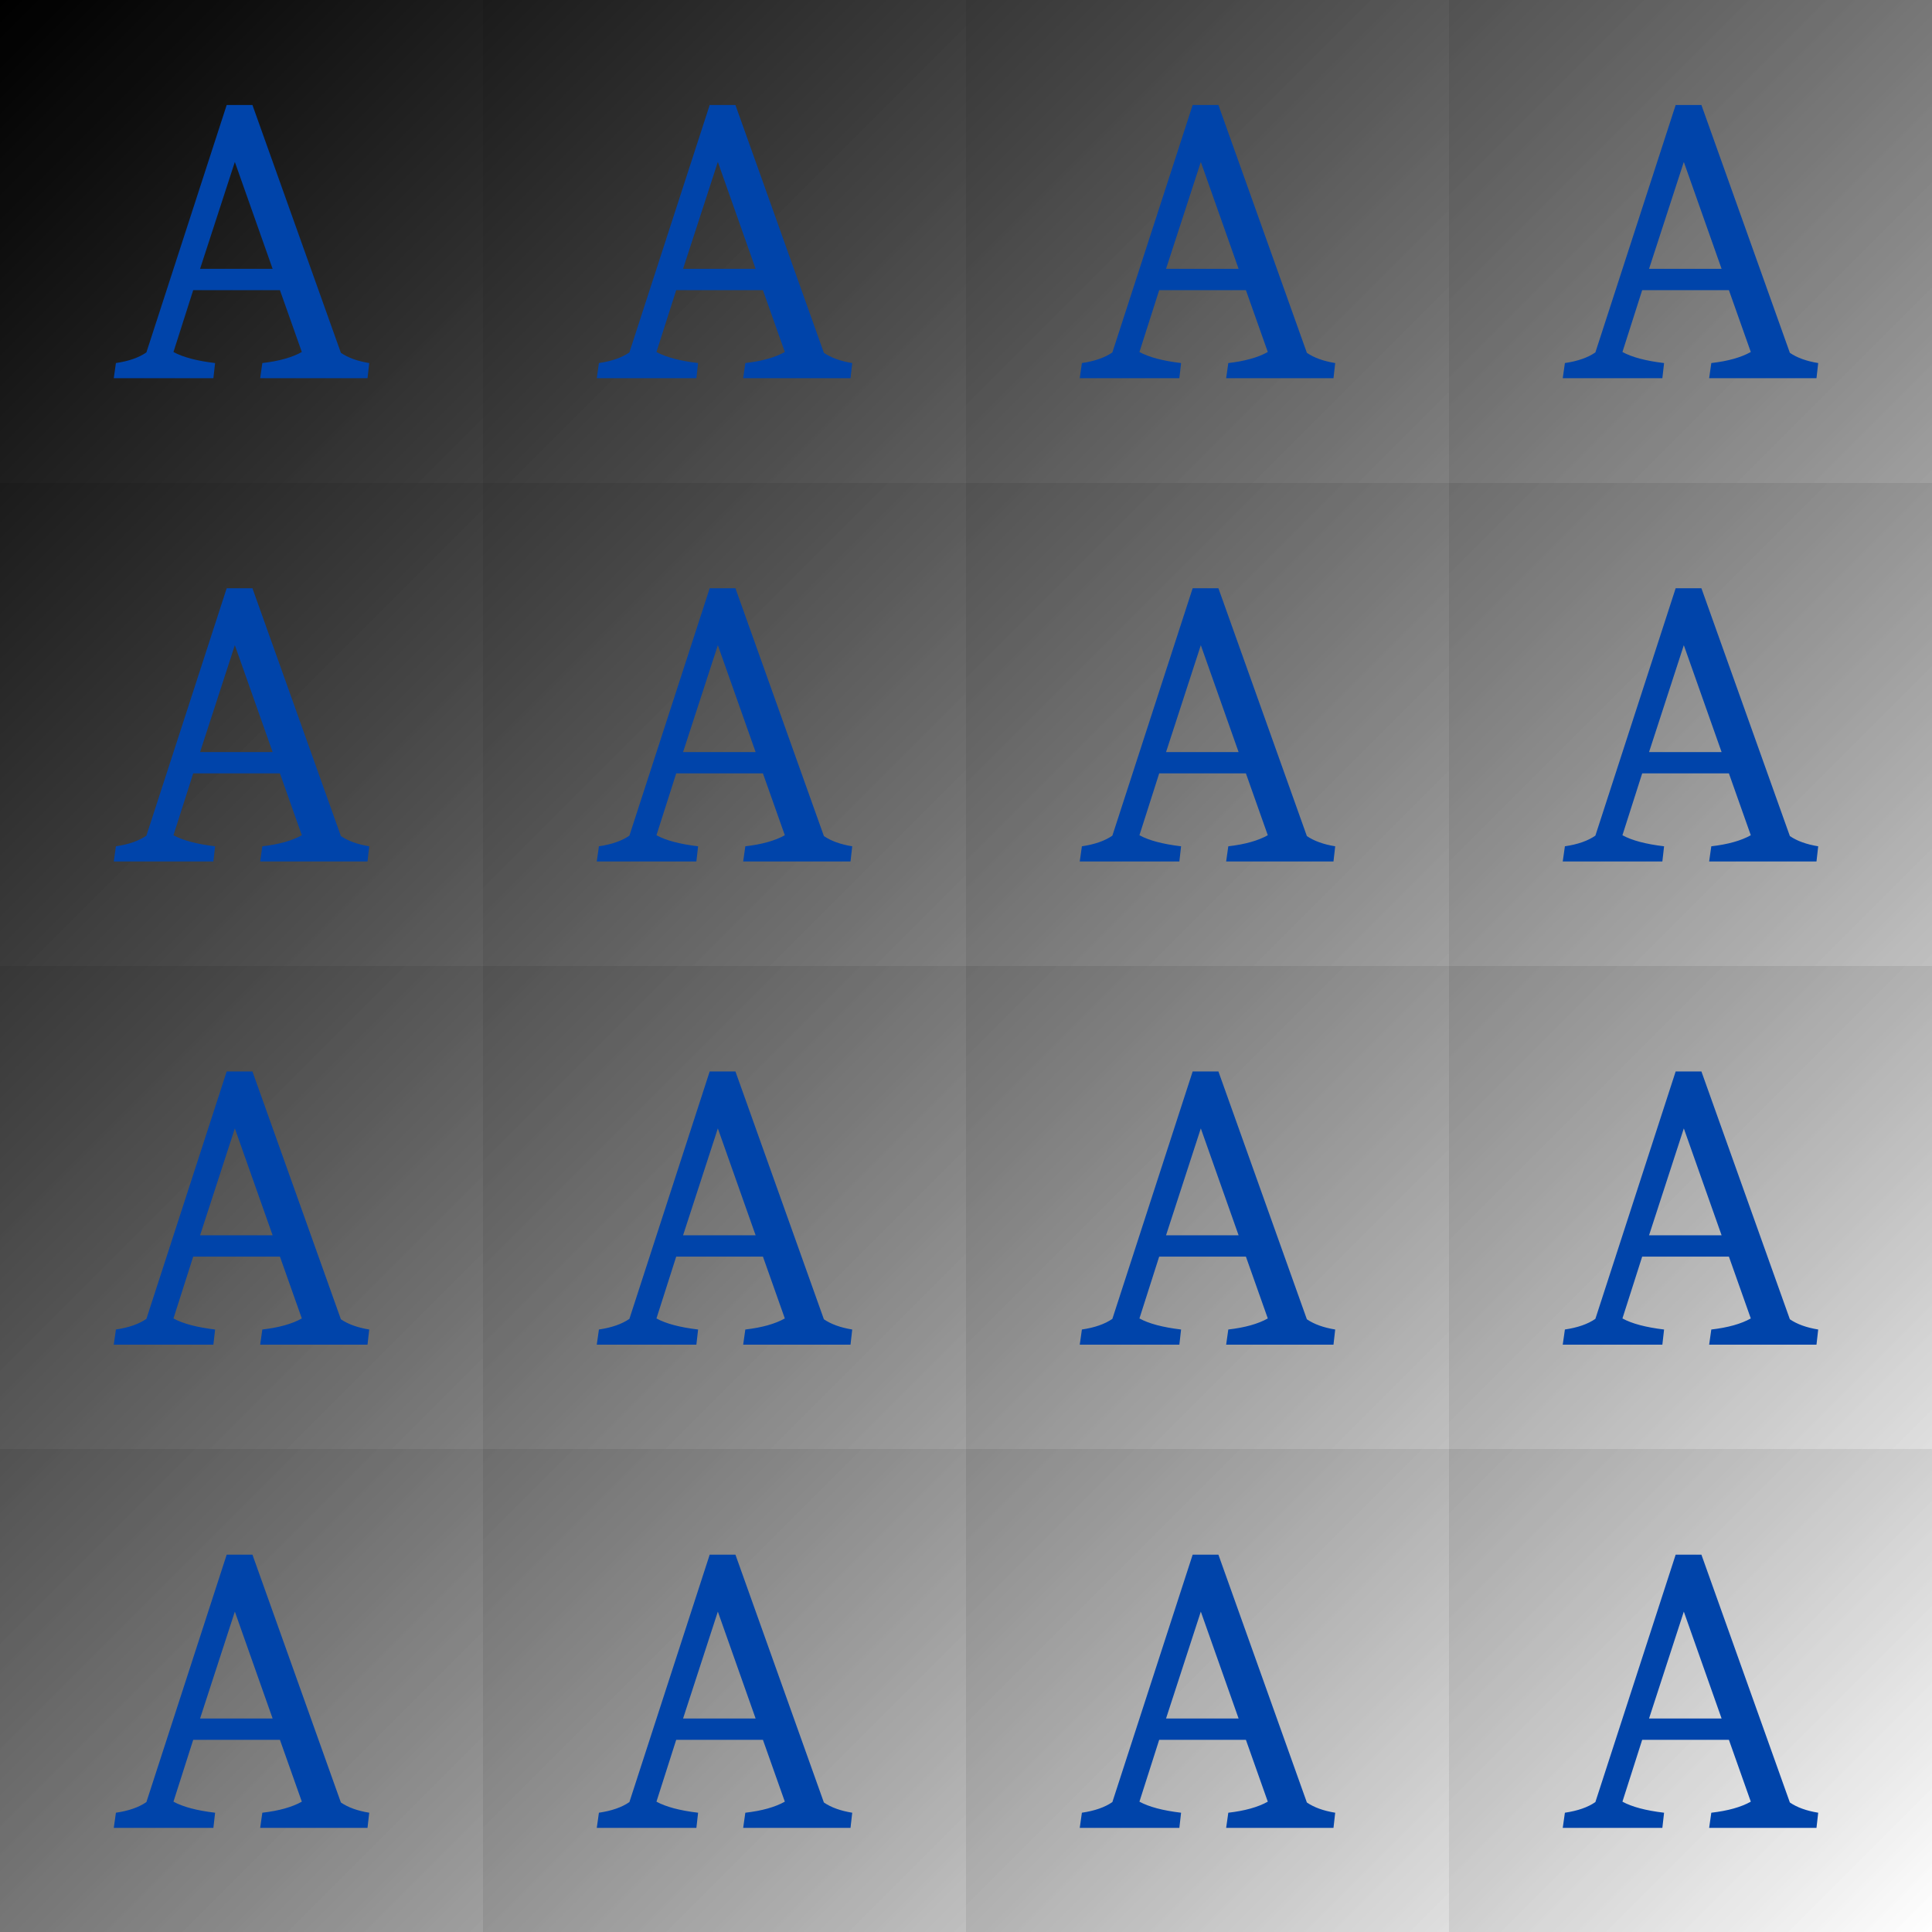 <?xml version="1.0" encoding="UTF-8"?>
<svg enable-background="new" version="1.1" viewBox="0 0 1200 1200" xmlns="http://www.w3.org/2000/svg" xmlns:xlink="http://www.w3.org/1999/xlink">
<defs>
<linearGradient id="c" x2="1200" y2="1200" gradientUnits="userSpaceOnUse">
<stop offset="0"/>
<stop stop-color="#fff" offset="1"/>
</linearGradient>
<filter id="d" x="-.5" y="-.5" width="2" height="2" color-interpolation-filters="sRGB">
<feFlood flood-color="rgb(167,162,143)" baseFrequency="0.066" result="result5"/>
<feFlood flood-color="rgb(217,215,198)" result="result6"/>
<feFlood flood-color="rgb(238,242,247)" result="result7"/>
<feTurbulence baseFrequency="0.618" numOctaves="7" result="result49" type="fractalNoise"/>
<feTurbulence baseFrequency="0.06" numOctaves="5" result="result17" type="fractalNoise"/>
<feTurbulence baseFrequency="0.186" numOctaves="9" result="result19" type="fractalNoise"/>
<feTurbulence baseFrequency="0.062" numOctaves="9" result="result18" type="fractalNoise"/>
<feTurbulence baseFrequency="0.301" numOctaves="5" result="result31" type="fractalNoise"/>
<feTurbulence baseFrequency="0.803" numOctaves="3.761" result="result32" scale="0.9" type="fractalNoise"/>
<feTurbulence baseFrequency="0.377" numOctaves="6" result="result35" type="fractalNoise"/>
<feTurbulence baseFrequency="0.428" numOctaves="6.034" result="result36" type="fractalNoise"/>
<feTurbulence baseFrequency="0.507" numOctaves="6" result="result43" type="fractalNoise"/>
<feTurbulence baseFrequency="0.046" numOctaves="7" result="result44" type="fractalNoise"/>
<feComponentTransfer in="result49" result="result50">
<feFuncR type="identity"/>
<feFuncG type="identity"/>
<feFuncB type="identity"/>
<feFuncA type="linear"/>
</feComponentTransfer>
<feComponentTransfer in="result17" numOctaves="5" result="result23">
<feFuncR type="identity"/>
<feFuncG type="identity"/>
<feFuncB type="identity"/>
<feFuncA slope="0.43" type="linear"/>
</feComponentTransfer>
<feComponentTransfer in="result19" result="result27">
<feFuncR type="identity"/>
<feFuncG type="identity"/>
<feFuncB type="identity"/>
<feFuncA type="linear"/>
</feComponentTransfer>
<feComponentTransfer in="result18" result="result38">
<feFuncR type="identity"/>
<feFuncG type="identity"/>
<feFuncB type="identity"/>
<feFuncA slope="1.16" type="linear"/>
</feComponentTransfer>
<feComponentTransfer in="result31" result="result30">
<feFuncR type="identity"/>
<feFuncG type="identity"/>
<feFuncB type="identity"/>
<feFuncA type="linear"/>
</feComponentTransfer>
<feComponentTransfer in="result32" result="result33">
<feFuncR type="identity"/>
<feFuncG type="identity"/>
<feFuncB type="identity"/>
<feFuncA type="linear"/>
</feComponentTransfer>
<feComponentTransfer in="result35" result="result37">
<feFuncR type="identity"/>
<feFuncG type="identity"/>
<feFuncB type="identity"/>
<feFuncA type="linear"/>
</feComponentTransfer>
<feComponentTransfer in="result36" numOctaves="6" result="result45">
<feFuncR type="identity"/>
<feFuncG type="identity"/>
<feFuncB type="identity"/>
<feFuncA type="identity"/>
</feComponentTransfer>
<feComponentTransfer in="result43" result="result46">
<feFuncR type="identity"/>
<feFuncG type="identity"/>
<feFuncB type="identity"/>
<feFuncA type="linear"/>
</feComponentTransfer>
<feComponentTransfer in="result44" result="result40">
<feFuncR type="identity"/>
<feFuncG type="identity"/>
<feFuncB type="identity"/>
<feFuncA type="identity"/>
</feComponentTransfer>
<feFlood result="result22"/>
<feFlood flood-color="rgb(127,127,127)" result="result24"/>
<feFlood flood-color="rgb(255,255,255)" result="result21"/>
<feComposite in="result22" in2="result23" operator="in" result="result26"/>
<feComposite in="result21" in2="result27" operator="in"/>
<feComposite in2="result26" operator="xor" result="result28"/>
<feComposite in="result28" in2="result24" result="result25"/>
<feDisplacementMap in="result30" in2="result38" numOctaves="4" result="result29" scale="47.1" xChannelSelector="G" yChannelSelector="R"/>
<feDisplacementMap in="result25" in2="result29" result="result34" scale="25.8" xChannelSelector="B" yChannelSelector="G"/>
<feComposite in2="result33" result="result47"/>
<feDisplacementMap in2="result37" scale="0.93" xChannelSelector="G" yChannelSelector="R"/>
<feComposite in2="result34" result="result39"/>
<feDisplacementMap in="result46" in2="result45" result="result41"/>
<feComposite in="result47" in2="result41" operator="in"/>
<feComponentTransfer result="result42">
<feFuncR intercept="-0.2" type="linear"/>
<feFuncG intercept="-0.2" type="linear"/>
<feFuncB intercept="-0.2" type="linear"/>
<feFuncA type="identity"/>
</feComponentTransfer>
<feComposite in2="result39" result="result48"/>
<feColorMatrix in="result48" result="result1" type="luminanceToAlpha"/>
<feFlood result="result13"/>
<feFlood flood-color="rgb(255,255,255)" result="result11"/>
<feComposite in="result13" in2="result1" operator="in" result="result12"/>
<feComposite in2="result11" result="result14"/>
<feColorMatrix result="result15" type="luminanceToAlpha"/>
<feComponentTransfer result="result16">
<feFuncR type="identity"/>
<feFuncG type="identity"/>
<feFuncB type="identity"/>
<feFuncA type="linear"/>
</feComponentTransfer>
<feComponentTransfer in="result16" result="result2">
<feFuncR type="identity"/>
<feFuncG type="identity"/>
<feFuncB type="identity"/>
<feFuncA intercept="0.33" tableValues="1 1 0" type="table"/>
</feComponentTransfer>
<feComponentTransfer in="result16" result="result9">
<feFuncR type="identity"/>
<feFuncG type="identity"/>
<feFuncB type="identity"/>
<feFuncA intercept="-0.66" slope="1" tableValues="1 0 0" type="table"/>
</feComponentTransfer>
<feComposite in="result7" in2="result9" operator="in" result="result3"/>
<feComposite in="result6" in2="result2" operator="in" result="result4"/>
<feMerge result="result10">
<feMergeNode in="result5"/>
<feMergeNode in="result4"/>
<feMergeNode in="result3"/>
</feMerge>
<feDisplacementMap in="SourceGraphic" in2="result50" result="result51" scale="0.4" xChannelSelector="B" yChannelSelector="R"/>
<feComposite in="result10" in2="result51" operator="in" result="result20"/>
</filter>
<linearGradient id="b" x2="300" y2="300" gradientUnits="userSpaceOnUse">
<stop offset="0"/>
<stop stop-opacity="0" offset="1"/>
</linearGradient>
<filter id="t" color-interpolation-filters="sRGB">
<feTurbulence baseFrequency="0.127" numOctaves="10" result="result6" type="fractalNoise"/>
<feComponentTransfer result="result11">
<feFuncR type="identity"/>
<feFuncG type="identity"/>
<feFuncB type="identity"/>
<feFuncA intercept="-0.55" slope="1.07" type="linear"/>
</feComponentTransfer>
<feTurbulence baseFrequency="1" numOctaves="10" result="result4" scale="0.8" type="fractalNoise"/>
<feTurbulence baseFrequency="0.027" numOctaves="10" result="result19"/>
<feGaussianBlur result="result23" stdDeviation="2.574"/>
<feFlood result="result1"/>
<feComposite in2="SourceGraphic" operator="out"/>
<feMorphology operator="dilate" radius="4"/>
<feGaussianBlur result="result2" stdDeviation="1.75"/>
<feComposite in="SourceGraphic" in2="result2" operator="in" result="result3"/>
<feDisplacementMap baseFrequency="0.737" in2="result4" result="result5" scale="0.825" xChannelSelector="R" yChannelSelector="G"/>
<feComposite in="SourceGraphic" in2="result11" operator="in" result="result7"/>
<feDisplacementMap in2="result11" result="result12" scale="19.307" xChannelSelector="R" yChannelSelector="G"/>
<feDisplacementMap in2="result11" result="result13" scale="19.3" xChannelSelector="B"/>
<feDisplacementMap in2="result11" result="result16" yChannelSelector="R"/>
<feMerge result="result14">
<feMergeNode in="result12"/>
<feMergeNode in="result13"/>
<feMergeNode in="result16"/>
</feMerge>
<feComposite in2="SourceGraphic" operator="in"/>
<feDisplacementMap in2="result4" result="result15"/>
<feComposite in="result5" in2="result5" k2="0.7" operator="arithmetic" result="result18"/>
<feComposite in="result18" in2="result15" k2="0.6" result="result17"/>
<feDisplacementMap in2="result23" result="result20" scale="57.4" stdDeviation="2.57" yChannelSelector="G"/>
<feDisplacementMap in="result17" in2="result23" result="result21" scale="38.927" xChannelSelector="B"/>
<feDisplacementMap in="result17" in2="result23" result="result22" scale="22.7" yChannelSelector="R"/>
<feMerge>
<feMergeNode in="result20"/>
<feMergeNode in="result21"/>
<feMergeNode in="result22"/>
</feMerge>
</filter>
<filter id="s" color-interpolation-filters="sRGB">
<feTurbulence baseFrequency="0.127" numOctaves="10" result="result6" type="fractalNoise"/>
<feComponentTransfer result="result11">
<feFuncR type="identity"/>
<feFuncG type="identity"/>
<feFuncB type="identity"/>
<feFuncA intercept="-0.55" slope="1.07" type="linear"/>
</feComponentTransfer>
<feTurbulence baseFrequency="1" numOctaves="10" result="result4" scale="0.8" type="fractalNoise"/>
<feTurbulence baseFrequency="0.027" numOctaves="10" result="result19"/>
<feGaussianBlur result="result23" stdDeviation="2.574"/>
<feFlood result="result1"/>
<feComposite in2="SourceGraphic" operator="out"/>
<feMorphology operator="dilate" radius="4"/>
<feGaussianBlur result="result2" stdDeviation="1.75"/>
<feComposite in="SourceGraphic" in2="result2" operator="in" result="result3"/>
<feDisplacementMap baseFrequency="0.737" in2="result4" result="result5" scale="0.825" xChannelSelector="R" yChannelSelector="G"/>
<feComposite in="SourceGraphic" in2="result11" operator="in" result="result7"/>
<feDisplacementMap in2="result11" result="result12" scale="19.307" xChannelSelector="R" yChannelSelector="G"/>
<feDisplacementMap in2="result11" result="result13" scale="19.3" xChannelSelector="B"/>
<feDisplacementMap in2="result11" result="result16" yChannelSelector="R"/>
<feMerge result="result14">
<feMergeNode in="result12"/>
<feMergeNode in="result13"/>
<feMergeNode in="result16"/>
</feMerge>
<feComposite in2="SourceGraphic" operator="in"/>
<feDisplacementMap in2="result4" result="result15"/>
<feComposite in="result5" in2="result5" k2="0.7" operator="arithmetic" result="result18"/>
<feComposite in="result18" in2="result15" k2="0.6" result="result17"/>
<feDisplacementMap in2="result23" result="result20" scale="57.4" stdDeviation="2.57" yChannelSelector="G"/>
<feDisplacementMap in="result17" in2="result23" result="result21" scale="38.927" xChannelSelector="B"/>
<feDisplacementMap in="result17" in2="result23" result="result22" scale="22.7" yChannelSelector="R"/>
<feMerge result="result24">
<feMergeNode in="result20"/>
<feMergeNode in="result21"/>
<feMergeNode in="result22"/>
</feMerge>
<feDisplacementMap in2="result19" result="result25" scale="29.1" xChannelSelector="G"/>
<feComposite in2="result24" operator="in"/>
</filter>
<filter id="r" color-interpolation-filters="sRGB">
<feTurbulence baseFrequency="0.127" numOctaves="10" result="result6" type="fractalNoise"/>
<feComponentTransfer k2="0.69" result="result11">
<feFuncR type="identity"/>
<feFuncG type="identity"/>
<feFuncB type="identity"/>
<feFuncA intercept="-0.36" slope="1.07" type="linear"/>
</feComponentTransfer>
<feTurbulence baseFrequency="1" numOctaves="10" result="result4" scale="0.8" type="fractalNoise"/>
<feTurbulence baseFrequency="0.027" numOctaves="10" result="result19"/>
<feGaussianBlur result="result23" stdDeviation="2.574"/>
<feFlood result="result1"/>
<feComposite in2="SourceGraphic" operator="out"/>
<feMorphology operator="dilate" radius="4"/>
<feGaussianBlur result="result2" stdDeviation="1.75"/>
<feComposite in="SourceGraphic" in2="result2" operator="in" result="result3"/>
<feDisplacementMap baseFrequency="0.737" in2="result4" result="result5" scale="0.825" xChannelSelector="R" yChannelSelector="G"/>
<feComposite in="SourceGraphic" in2="result11" operator="in" result="result7"/>
<feDisplacementMap in2="result11" result="result12" scale="19.307" xChannelSelector="R" yChannelSelector="G"/>
<feDisplacementMap in2="result11" result="result13" scale="19.3" xChannelSelector="B"/>
<feDisplacementMap in2="result11" result="result16" yChannelSelector="R"/>
<feMerge result="result14">
<feMergeNode in="result12"/>
<feMergeNode in="result13"/>
<feMergeNode in="result16"/>
</feMerge>
<feComposite in2="SourceGraphic" operator="in"/>
<feDisplacementMap in2="result4" result="result15"/>
<feComposite in="result5" in2="result5" k2="0.692" operator="arithmetic" result="result18"/>
<feComposite in="result18" in2="result15" k2="0.6" result="result17"/>
<feDisplacementMap in2="result23" result="result20" scale="57.4" stdDeviation="2.57" yChannelSelector="G"/>
<feDisplacementMap in="result17" in2="result23" result="result21" scale="38.927" xChannelSelector="B"/>
<feDisplacementMap in="result17" in2="result23" result="result22" scale="22.7" yChannelSelector="R"/>
<feMerge result="result24">
<feMergeNode in="result20"/>
<feMergeNode in="result21"/>
<feMergeNode in="result22"/>
</feMerge>
<feDisplacementMap in2="result19" result="result25" scale="29.1" xChannelSelector="G"/>
<feComposite in2="result24" operator="in" result="result26"/>
</filter>
<filter id="q" color-interpolation-filters="sRGB">
<feTurbulence baseFrequency="0.127" numOctaves="10" result="result6" type="fractalNoise"/>
<feComponentTransfer k2="0.69" result="result11">
<feFuncR type="identity"/>
<feFuncG type="identity"/>
<feFuncB type="identity"/>
<feFuncA intercept="-0.36" slope="1.07" type="linear"/>
</feComponentTransfer>
<feTurbulence baseFrequency="1" numOctaves="10" result="result4" scale="0.8" type="fractalNoise"/>
<feTurbulence baseFrequency="0.363" numOctaves="10" result="result19"/>
<feGaussianBlur result="result23" stdDeviation="2.574"/>
<feFlood result="result1"/>
<feComposite in2="SourceGraphic" operator="out"/>
<feMorphology operator="dilate" radius="4"/>
<feGaussianBlur result="result2" stdDeviation="1.75"/>
<feComposite in="SourceGraphic" in2="result2" operator="in" result="result3"/>
<feDisplacementMap baseFrequency="0.737" in2="result4" result="result5" scale="0.825" xChannelSelector="R" yChannelSelector="G"/>
<feComposite in="SourceGraphic" in2="result11" operator="in" result="result7"/>
<feDisplacementMap in2="result11" result="result12" scale="19.307" xChannelSelector="R" yChannelSelector="G"/>
<feDisplacementMap in2="result11" result="result13" scale="19.3" xChannelSelector="B"/>
<feDisplacementMap in2="result11" result="result16" yChannelSelector="R"/>
<feMerge result="result14">
<feMergeNode in="result12"/>
<feMergeNode in="result13"/>
<feMergeNode in="result16"/>
</feMerge>
<feComposite in2="SourceGraphic" operator="in"/>
<feDisplacementMap in2="result4" result="result15"/>
<feComposite in="result5" in2="result5" k2="0.692" operator="arithmetic" result="result18"/>
<feComposite in="result18" in2="result15" k2="0.6" result="result17"/>
<feDisplacementMap in2="result23" result="result20" scale="57.4" stdDeviation="2.57" yChannelSelector="G"/>
<feDisplacementMap in="result17" in2="result23" result="result21" scale="38.927" xChannelSelector="B"/>
<feDisplacementMap in="result17" in2="result23" result="result22" scale="22.7" yChannelSelector="R"/>
<feMerge result="result24">
<feMergeNode in="result20"/>
<feMergeNode in="result21"/>
<feMergeNode in="result22"/>
</feMerge>
<feDisplacementMap in2="result19" result="result25" scale="29.1" xChannelSelector="G"/>
<feComposite in2="result24" operator="in" result="result26"/>
</filter>
<filter id="p" color-interpolation-filters="sRGB">
<feTurbulence baseFrequency="0.256" numOctaves="10" result="result6" type="fractalNoise"/>
<feComponentTransfer k2="0.69" result="result11">
<feFuncR type="identity"/>
<feFuncG type="identity"/>
<feFuncB type="identity"/>
<feFuncA intercept="-0.36" slope="1.07" type="linear"/>
</feComponentTransfer>
<feTurbulence baseFrequency="0.202" numOctaves="10" result="result4" scale="0.8" type="fractalNoise"/>
<feTurbulence baseFrequency="0.05" numOctaves="10" result="result19" type="fractalNoise"/>
<feGaussianBlur result="result23" stdDeviation="2.574"/>
<feFlood result="result1"/>
<feComposite in2="SourceGraphic" operator="out"/>
<feMorphology operator="dilate" radius="4"/>
<feGaussianBlur result="result2" stdDeviation="1.75"/>
<feComposite in="SourceGraphic" in2="result2" operator="in" result="result3"/>
<feDisplacementMap baseFrequency="0.737" in2="result4" result="result5" scale="0.825" xChannelSelector="R" yChannelSelector="G"/>
<feComposite in="SourceGraphic" in2="result11" operator="in" result="result7"/>
<feDisplacementMap in2="result11" result="result12" scale="19.307" xChannelSelector="R" yChannelSelector="G"/>
<feDisplacementMap in2="result11" result="result13" scale="19.3" xChannelSelector="B"/>
<feDisplacementMap in2="result11" result="result16" yChannelSelector="R"/>
<feMerge result="result14">
<feMergeNode in="result12"/>
<feMergeNode in="result13"/>
<feMergeNode in="result16"/>
</feMerge>
<feComposite in2="SourceGraphic" operator="in"/>
<feDisplacementMap in2="result4" result="result15"/>
<feComposite in="result5" in2="result5" k2="0.692" operator="arithmetic" result="result18"/>
<feComposite in="result18" in2="result15" k2="0.6" result="result17"/>
<feDisplacementMap in2="result23" result="result20" scale="57.4" stdDeviation="2.57" yChannelSelector="G"/>
<feDisplacementMap in="result17" in2="result23" result="result21" scale="38.927" xChannelSelector="B"/>
<feDisplacementMap in="result17" in2="result23" result="result22" scale="22.7" yChannelSelector="R"/>
<feMerge result="result24">
<feMergeNode in="result20"/>
<feMergeNode in="result21"/>
<feMergeNode in="result22"/>
</feMerge>
<feDisplacementMap in2="result19" result="result25" scale="29.1" xChannelSelector="G"/>
<feComposite in2="result24" operator="in" result="result26"/>
</filter>
<filter id="o" color-interpolation-filters="sRGB">
<feTurbulence baseFrequency="0.292" numOctaves="10" result="result6" type="fractalNoise"/>
<feComponentTransfer k2="0.69" result="result11">
<feFuncR type="identity"/>
<feFuncG type="identity"/>
<feFuncB type="identity"/>
<feFuncA intercept="-0.36" slope="1.07" type="linear"/>
</feComponentTransfer>
<feTurbulence baseFrequency="0.202" numOctaves="10" result="result4" scale="0.8" type="fractalNoise"/>
<feTurbulence baseFrequency="0.05" numOctaves="10" result="result19" type="fractalNoise"/>
<feGaussianBlur result="result23" stdDeviation="2.574"/>
<feFlood result="result1"/>
<feComposite in2="SourceGraphic" operator="out"/>
<feMorphology operator="dilate" radius="4"/>
<feGaussianBlur result="result2" stdDeviation="1.75"/>
<feComposite in="SourceGraphic" in2="result2" operator="in" result="result3"/>
<feDisplacementMap baseFrequency="0.737" in2="result4" result="result5" scale="0.825" xChannelSelector="R" yChannelSelector="G"/>
<feComposite in="SourceGraphic" in2="result11" operator="in" result="result7"/>
<feDisplacementMap in2="result11" result="result12" scale="19.307" xChannelSelector="R" yChannelSelector="G"/>
<feDisplacementMap in2="result11" result="result13" scale="19.3" xChannelSelector="B"/>
<feDisplacementMap in2="result11" result="result16" yChannelSelector="R"/>
<feMerge result="result14">
<feMergeNode in="result12"/>
<feMergeNode in="result13"/>
<feMergeNode in="result16"/>
</feMerge>
<feComposite in2="SourceGraphic" operator="in"/>
<feDisplacementMap in2="result4" result="result15"/>
<feComposite in="result5" in2="result5" k2="0.692" operator="arithmetic" result="result18"/>
<feComposite in="result18" in2="result15" k2="0.6" result="result17"/>
<feDisplacementMap in2="result23" result="result20" scale="57.4" stdDeviation="2.57" yChannelSelector="G"/>
<feDisplacementMap in="result17" in2="result23" result="result21" scale="38.927" xChannelSelector="B"/>
<feDisplacementMap in="result17" in2="result23" result="result22" scale="22.7" yChannelSelector="R"/>
<feMerge result="result24">
<feMergeNode in="result20"/>
<feMergeNode in="result21"/>
<feMergeNode in="result22"/>
</feMerge>
<feDisplacementMap in2="result19" result="result25" scale="29.1" xChannelSelector="G"/>
<feComposite in2="result24" operator="in" result="result26"/>
</filter>
<filter id="n" color-interpolation-filters="sRGB">
<feTurbulence baseFrequency="0.423" numOctaves="10" result="result6" type="fractalNoise"/>
<feComponentTransfer k2="0.69" result="result11">
<feFuncR type="identity"/>
<feFuncG type="identity"/>
<feFuncB type="identity"/>
<feFuncA intercept="-0.36" slope="1.07" type="linear"/>
</feComponentTransfer>
<feTurbulence baseFrequency="0.202" numOctaves="10" result="result4" scale="0.8" type="fractalNoise"/>
<feTurbulence baseFrequency="0.05" numOctaves="10" result="result19" type="fractalNoise"/>
<feGaussianBlur result="result23" stdDeviation="2.574"/>
<feFlood result="result1"/>
<feComposite in2="SourceGraphic" operator="out"/>
<feMorphology operator="dilate" radius="4"/>
<feGaussianBlur result="result2" stdDeviation="1.75"/>
<feComposite in="SourceGraphic" in2="result2" operator="in" result="result3"/>
<feDisplacementMap baseFrequency="0.737" in2="result4" result="result5" scale="0.825" xChannelSelector="R" yChannelSelector="G"/>
<feComposite in="SourceGraphic" in2="result11" operator="in" result="result7"/>
<feDisplacementMap in2="result11" result="result12" scale="19.307" xChannelSelector="R" yChannelSelector="G"/>
<feDisplacementMap in2="result11" result="result13" scale="19.3" xChannelSelector="B"/>
<feDisplacementMap in2="result11" result="result16" yChannelSelector="R"/>
<feMerge result="result14">
<feMergeNode in="result12"/>
<feMergeNode in="result13"/>
<feMergeNode in="result16"/>
</feMerge>
<feComposite in2="SourceGraphic" operator="in"/>
<feDisplacementMap in2="result4" result="result15"/>
<feComposite in="result5" in2="result5" k2="0.692" operator="arithmetic" result="result18"/>
<feComposite in="result18" in2="result15" k2="0.6" result="result17"/>
<feDisplacementMap in2="result23" result="result20" scale="57.4" stdDeviation="2.57" yChannelSelector="G"/>
<feDisplacementMap in="result17" in2="result23" result="result21" scale="38.927" xChannelSelector="B"/>
<feDisplacementMap in="result17" in2="result23" result="result22" scale="22.7" yChannelSelector="R"/>
<feMerge result="result24">
<feMergeNode in="result20"/>
<feMergeNode in="result21"/>
<feMergeNode in="result22"/>
</feMerge>
<feDisplacementMap in2="result19" result="result25" scale="29.1" xChannelSelector="G"/>
<feComposite in2="result24" operator="in" result="result26"/>
</filter>
<filter id="m" color-interpolation-filters="sRGB">
<feTurbulence baseFrequency="0.423" numOctaves="10" result="result6" type="fractalNoise"/>
<feComponentTransfer k2="0.69" result="result11">
<feFuncR type="identity"/>
<feFuncG type="identity"/>
<feFuncB type="identity"/>
<feFuncA intercept="-0.36" slope="1.07" type="linear"/>
</feComponentTransfer>
<feTurbulence baseFrequency="0.202" numOctaves="10" result="result4" scale="0.8" type="fractalNoise"/>
<feTurbulence baseFrequency="0.05" numOctaves="10" result="result19" type="fractalNoise"/>
<feGaussianBlur result="result23" stdDeviation="2.574"/>
<feFlood result="result1"/>
<feComposite in2="SourceGraphic" operator="out"/>
<feMorphology operator="dilate" radius="4"/>
<feGaussianBlur result="result2" stdDeviation="1.75"/>
<feComposite in="SourceGraphic" in2="result2" operator="in" result="result3"/>
<feDisplacementMap baseFrequency="0.737" in2="result4" result="result5" scale="0.825" xChannelSelector="R" yChannelSelector="G"/>
<feComposite in="SourceGraphic" in2="result11" operator="in" result="result7"/>
<feDisplacementMap in2="result11" result="result12" scale="19.307" xChannelSelector="R" yChannelSelector="G"/>
<feDisplacementMap in2="result11" result="result13" scale="19.3" xChannelSelector="B"/>
<feDisplacementMap in2="result11" result="result16" yChannelSelector="R"/>
<feMerge result="result14">
<feMergeNode in="result12"/>
<feMergeNode in="result13"/>
<feMergeNode in="result16"/>
</feMerge>
<feComposite in2="SourceGraphic" operator="in"/>
<feDisplacementMap in2="result4" result="result15"/>
<feComposite in="result5" in2="result5" k2="0.692" operator="arithmetic" result="result18"/>
<feComposite in="result18" in2="result15" k2="0.6" result="result17"/>
<feDisplacementMap in2="result23" result="result20" scale="12.561" stdDeviation="2.57" yChannelSelector="G"/>
<feDisplacementMap in="result17" in2="result23" result="result21" scale="12.6" xChannelSelector="B"/>
<feDisplacementMap in="result17" in2="result23" result="result22" scale="54.649" yChannelSelector="R"/>
<feMerge result="result24">
<feMergeNode in="result20"/>
<feMergeNode in="result21"/>
<feMergeNode in="result22"/>
</feMerge>
<feDisplacementMap in2="result19" result="result25" scale="21.4" xChannelSelector="G"/>
<feComposite in2="result24" operator="in" result="result26"/>
</filter>
<filter id="l" color-interpolation-filters="sRGB">
<feTurbulence baseFrequency="0.254" numOctaves="10" result="result6" type="fractalNoise"/>
<feComponentTransfer k2="0.69" result="result11">
<feFuncR type="identity"/>
<feFuncG type="identity"/>
<feFuncB type="identity"/>
<feFuncA intercept="-0.36" slope="1.07" type="linear"/>
</feComponentTransfer>
<feTurbulence baseFrequency="0.202" numOctaves="10" result="result4" scale="0.8" type="fractalNoise"/>
<feTurbulence baseFrequency="0.05" numOctaves="10" result="result19" type="fractalNoise"/>
<feGaussianBlur result="result23" stdDeviation="2.574"/>
<feFlood result="result1"/>
<feComposite in2="SourceGraphic" operator="out"/>
<feMorphology operator="dilate" radius="4"/>
<feGaussianBlur result="result2" stdDeviation="1.75"/>
<feComposite in="SourceGraphic" in2="result2" operator="in" result="result3"/>
<feDisplacementMap baseFrequency="0.737" in2="result4" result="result5" scale="0.825" xChannelSelector="R" yChannelSelector="G"/>
<feComposite in="SourceGraphic" in2="result11" operator="in" result="result7"/>
<feDisplacementMap in2="result11" result="result12" scale="19.307" xChannelSelector="R" yChannelSelector="G"/>
<feDisplacementMap in2="result11" result="result13" scale="19.3" xChannelSelector="B"/>
<feDisplacementMap in2="result11" result="result16" yChannelSelector="R"/>
<feMerge result="result14">
<feMergeNode in="result12"/>
<feMergeNode in="result13"/>
<feMergeNode in="result16"/>
</feMerge>
<feComposite in2="SourceGraphic" operator="in"/>
<feDisplacementMap in2="result4" result="result15"/>
<feComposite in="result5" in2="result5" k2="0.692" operator="arithmetic" result="result18"/>
<feComposite in="result18" in2="result15" k2="0.6" result="result17"/>
<feDisplacementMap in2="result23" result="result20" scale="12.561" stdDeviation="2.57" yChannelSelector="G"/>
<feDisplacementMap in="result17" in2="result23" result="result21" scale="12.6" xChannelSelector="B"/>
<feDisplacementMap in="result17" in2="result23" result="result22" scale="54.649" yChannelSelector="R"/>
<feMerge result="result24">
<feMergeNode in="result20"/>
<feMergeNode in="result21"/>
<feMergeNode in="result22"/>
</feMerge>
<feDisplacementMap in2="result19" result="result25" scale="29.6" xChannelSelector="G"/>
<feComposite baseFrequency="0.254" in2="result24" operator="in" result="result26"/>
</filter>
<filter id="k" color-interpolation-filters="sRGB">
<feTurbulence baseFrequency="0.254" numOctaves="10" result="result6" type="fractalNoise"/>
<feComponentTransfer k2="0.69" result="result11">
<feFuncR type="identity"/>
<feFuncG type="identity"/>
<feFuncB type="identity"/>
<feFuncA intercept="-0.36" slope="1.07" type="linear"/>
</feComponentTransfer>
<feTurbulence baseFrequency="0.202" numOctaves="10" result="result4" scale="0.8" type="fractalNoise"/>
<feTurbulence baseFrequency="0.05" numOctaves="10" result="result19" type="fractalNoise"/>
<feGaussianBlur result="result23" stdDeviation="2.574"/>
<feFlood result="result1"/>
<feComposite in2="SourceGraphic" operator="out"/>
<feMorphology operator="dilate" radius="4"/>
<feGaussianBlur result="result2" stdDeviation="1.75"/>
<feComposite in="SourceGraphic" in2="result2" operator="in" result="result3"/>
<feDisplacementMap baseFrequency="0.737" in2="result4" result="result5" scale="0.825" xChannelSelector="R" yChannelSelector="G"/>
<feComposite in="SourceGraphic" in2="result11" operator="in" result="result7"/>
<feDisplacementMap in2="result11" result="result12" scale="19.307" xChannelSelector="R" yChannelSelector="G"/>
<feDisplacementMap in2="result11" result="result13" scale="19.3" xChannelSelector="B"/>
<feDisplacementMap in2="result11" result="result16" yChannelSelector="R"/>
<feMerge result="result14">
<feMergeNode in="result12"/>
<feMergeNode in="result13"/>
<feMergeNode in="result16"/>
</feMerge>
<feComposite in2="SourceGraphic" operator="in"/>
<feDisplacementMap in2="result4" result="result15"/>
<feComposite in="result5" in2="result5" k2="0.692" operator="arithmetic" result="result18"/>
<feComposite in="result18" in2="result15" k2="0.6" result="result17"/>
<feDisplacementMap in2="result23" result="result20" scale="12.561" stdDeviation="2.57" yChannelSelector="G"/>
<feDisplacementMap in="result17" in2="result23" result="result21" scale="12.6" xChannelSelector="B"/>
<feDisplacementMap in="result17" in2="result23" result="result22" scale="54.649" yChannelSelector="R"/>
<feMerge result="result24">
<feMergeNode in="result20"/>
<feMergeNode in="result21"/>
<feMergeNode in="result22"/>
</feMerge>
<feDisplacementMap in2="result19" result="result25" scale="43.6" xChannelSelector="G"/>
<feComposite baseFrequency="0.254" in2="result24" operator="in" result="result26"/>
</filter>
<filter id="j" color-interpolation-filters="sRGB">
<feTurbulence baseFrequency="0.254" numOctaves="10" result="result6" type="fractalNoise"/>
<feComponentTransfer k2="0.69" result="result11">
<feFuncR type="identity"/>
<feFuncG type="identity"/>
<feFuncB type="identity"/>
<feFuncA intercept="-0.36" slope="1.07" type="linear"/>
</feComponentTransfer>
<feTurbulence baseFrequency="0.202" numOctaves="10" result="result4" scale="0.8" type="fractalNoise"/>
<feTurbulence baseFrequency="0.05" numOctaves="10" result="result19" type="fractalNoise"/>
<feGaussianBlur result="result23" stdDeviation="2.574"/>
<feFlood result="result1"/>
<feComposite in2="SourceGraphic" operator="out"/>
<feMorphology operator="dilate" radius="4"/>
<feGaussianBlur result="result2" stdDeviation="1.75"/>
<feComposite in="SourceGraphic" in2="result2" operator="in" result="result3"/>
<feDisplacementMap baseFrequency="0.737" in2="result4" result="result5" scale="0.825" xChannelSelector="R" yChannelSelector="G"/>
<feComposite in="SourceGraphic" in2="result11" operator="in" result="result7"/>
<feDisplacementMap in2="result11" result="result12" scale="19.307" xChannelSelector="R" yChannelSelector="G"/>
<feDisplacementMap in2="result11" result="result13" scale="19.3" xChannelSelector="B"/>
<feDisplacementMap in2="result11" result="result16" yChannelSelector="R"/>
<feMerge result="result14">
<feMergeNode in="result12"/>
<feMergeNode in="result13"/>
<feMergeNode in="result16"/>
</feMerge>
<feComposite in2="SourceGraphic" operator="in"/>
<feDisplacementMap in2="result4" result="result15"/>
<feComposite in="result5" in2="result5" k2="0.692" operator="arithmetic" result="result18"/>
<feComposite in="result18" in2="result15" k2="0.6" result="result17"/>
<feDisplacementMap in2="result23" result="result20" scale="12.561" stdDeviation="2.57" yChannelSelector="G"/>
<feDisplacementMap in="result17" in2="result23" result="result21" scale="12.6" xChannelSelector="B"/>
<feDisplacementMap in="result17" in2="result23" result="result22" scale="54.649" yChannelSelector="R"/>
<feMerge result="result24">
<feMergeNode in="result20"/>
<feMergeNode in="result21"/>
<feMergeNode in="result22"/>
</feMerge>
<feDisplacementMap in2="result19" result="result25" scale="58.3" xChannelSelector="G"/>
<feComposite baseFrequency="0.254" in2="result24" operator="in" result="result26"/>
</filter>
<filter id="i" color-interpolation-filters="sRGB">
<feTurbulence baseFrequency="0.254" numOctaves="10" result="result6" type="fractalNoise"/>
<feComponentTransfer k2="0.69" result="result11">
<feFuncR type="identity"/>
<feFuncG type="identity"/>
<feFuncB type="identity"/>
<feFuncA intercept="-0.36" slope="1.07" type="linear"/>
</feComponentTransfer>
<feTurbulence baseFrequency="0.202" numOctaves="10" result="result4" scale="0.8" type="fractalNoise"/>
<feTurbulence baseFrequency="0.05" numOctaves="10" result="result19" type="fractalNoise"/>
<feGaussianBlur result="result23" stdDeviation="2.574"/>
<feFlood result="result1"/>
<feComposite in2="SourceGraphic" operator="out"/>
<feMorphology operator="dilate" radius="4"/>
<feGaussianBlur result="result2" stdDeviation="1.75"/>
<feComposite in="SourceGraphic" in2="result2" operator="in" result="result3"/>
<feDisplacementMap baseFrequency="0.737" in2="result4" result="result5" scale="0.825" xChannelSelector="R" yChannelSelector="G"/>
<feComposite in="SourceGraphic" in2="result11" operator="in" result="result7"/>
<feDisplacementMap in2="result11" result="result12" scale="19.307" xChannelSelector="R" yChannelSelector="G"/>
<feDisplacementMap in2="result11" result="result13" scale="19.3" xChannelSelector="B"/>
<feDisplacementMap in2="result11" result="result16" yChannelSelector="R"/>
<feMerge result="result14">
<feMergeNode in="result12"/>
<feMergeNode in="result13"/>
<feMergeNode in="result16"/>
</feMerge>
<feComposite in2="SourceGraphic" operator="in"/>
<feDisplacementMap in2="result4" result="result15"/>
<feComposite in="result5" in2="result5" k2="0.692" operator="arithmetic" result="result18"/>
<feComposite in="result18" in2="result15" k2="0.6" result="result17"/>
<feDisplacementMap in2="result23" result="result20" scale="12.561" stdDeviation="2.57" yChannelSelector="G"/>
<feDisplacementMap in="result17" in2="result23" result="result21" scale="12.6" xChannelSelector="B"/>
<feDisplacementMap in="result17" in2="result23" result="result22" scale="54.649" yChannelSelector="R"/>
<feMerge result="result24">
<feMergeNode in="result20"/>
<feMergeNode in="result21"/>
<feMergeNode in="result22"/>
</feMerge>
<feDisplacementMap in2="result19" result="result25" scale="86.1" xChannelSelector="G"/>
<feComposite baseFrequency="0.254" in2="result24" operator="in" result="result26"/>
</filter>
<filter id="h" color-interpolation-filters="sRGB">
<feTurbulence baseFrequency="0.254" numOctaves="10" result="result6" type="fractalNoise"/>
<feComponentTransfer k2="0.69" result="result11">
<feFuncR type="identity"/>
<feFuncG type="identity"/>
<feFuncB type="identity"/>
<feFuncA intercept="-0.36" slope="1.07" type="linear"/>
</feComponentTransfer>
<feTurbulence baseFrequency="0.202" numOctaves="10" result="result4" scale="0.8" type="fractalNoise"/>
<feTurbulence baseFrequency="0.05" numOctaves="10" result="result19" type="fractalNoise"/>
<feGaussianBlur result="result23" stdDeviation="2.574"/>
<feFlood result="result1"/>
<feComposite in2="SourceGraphic" operator="out"/>
<feMorphology operator="dilate" radius="4"/>
<feGaussianBlur result="result2" stdDeviation="1.75"/>
<feComposite in="SourceGraphic" in2="result2" operator="in" result="result3"/>
<feDisplacementMap baseFrequency="0.737" in2="result4" result="result5" scale="0.825" xChannelSelector="R" yChannelSelector="G"/>
<feComposite in="SourceGraphic" in2="result11" operator="in" result="result7"/>
<feDisplacementMap in2="result11" result="result12" scale="19.307" xChannelSelector="R" yChannelSelector="G"/>
<feDisplacementMap in2="result11" result="result13" scale="19.3" xChannelSelector="B"/>
<feDisplacementMap in2="result11" result="result16" yChannelSelector="R"/>
<feMerge result="result14">
<feMergeNode in="result12"/>
<feMergeNode in="result13"/>
<feMergeNode in="result16"/>
</feMerge>
<feComposite in2="SourceGraphic" operator="in"/>
<feDisplacementMap in2="result4" result="result15"/>
<feComposite in="result5" in2="result5" k2="0.692" operator="arithmetic" result="result18"/>
<feComposite in="result18" in2="result15" k2="0.6" result="result17"/>
<feDisplacementMap in2="result23" result="result20" scale="12.561" stdDeviation="2.57" yChannelSelector="G"/>
<feDisplacementMap in="result17" in2="result23" result="result21" scale="12.6" xChannelSelector="B"/>
<feDisplacementMap in="result17" in2="result23" result="result22" scale="54.649" yChannelSelector="R"/>
<feMerge result="result24">
<feMergeNode in="result20"/>
<feMergeNode in="result21"/>
<feMergeNode in="result22"/>
</feMerge>
<feDisplacementMap in2="result19" result="result25" scale="100" xChannelSelector="G"/>
<feComposite baseFrequency="0.254" in2="result24" operator="in" result="result26"/>
</filter>
<filter id="g" color-interpolation-filters="sRGB">
<feTurbulence baseFrequency="0.992" numOctaves="10" result="result6" type="fractalNoise"/>
<feComponentTransfer k2="0.69" result="result11">
<feFuncR type="identity"/>
<feFuncG type="identity"/>
<feFuncB type="identity"/>
<feFuncA intercept="-0.36" slope="1.07" type="linear"/>
</feComponentTransfer>
<feTurbulence baseFrequency="0.232" numOctaves="10" result="result4" scale="0.8" type="fractalNoise"/>
<feTurbulence baseFrequency="0.166" numOctaves="10" result="result19" type="fractalNoise"/>
<feGaussianBlur result="result23" stdDeviation="2.574"/>
<feFlood result="result1"/>
<feComposite in2="SourceGraphic" operator="out"/>
<feMorphology operator="dilate" radius="4.2" scale="7.5"/>
<feGaussianBlur result="result2" stdDeviation="1.75"/>
<feComposite in="SourceGraphic" in2="result2" operator="in" result="result3"/>
<feDisplacementMap baseFrequency="0.737" in2="result4" result="result5" scale="7.519" xChannelSelector="R" yChannelSelector="G"/>
<feComposite in="SourceGraphic" in2="result11" operator="in" result="result7"/>
<feDisplacementMap in2="result11" result="result12" scale="4.135" xChannelSelector="R" yChannelSelector="G"/>
<feDisplacementMap in2="result11" result="result13" scale="4.1" xChannelSelector="B"/>
<feDisplacementMap in2="result11" result="result16" scale="5.075" yChannelSelector="R"/>
<feMerge result="result14">
<feMergeNode in="result12"/>
<feMergeNode in="result13"/>
<feMergeNode in="result16"/>
</feMerge>
<feComposite in2="SourceGraphic" operator="in"/>
<feDisplacementMap in2="result4" result="result15"/>
<feComposite in="result5" in2="result5" k2="0.692" operator="arithmetic" result="result18"/>
<feComposite in="result18" in2="result15" k2="0.6" result="result17"/>
<feDisplacementMap in2="result23" result="result20" scale="12.561" stdDeviation="2.57" yChannelSelector="G"/>
<feDisplacementMap in="result17" in2="result23" result="result21" scale="12.6" xChannelSelector="B"/>
<feDisplacementMap in="result17" in2="result23" result="result22" scale="54.649" yChannelSelector="R"/>
<feMerge result="result24">
<feMergeNode in="result20"/>
<feMergeNode in="result21"/>
<feMergeNode in="result22"/>
</feMerge>
<feDisplacementMap in2="result19" result="result25" scale="16.165" xChannelSelector="G"/>
<feComposite baseFrequency="0.254" in2="result24" operator="in" result="result26"/>
</filter>
<filter id="f" color-interpolation-filters="sRGB">
<feTurbulence baseFrequency="0.992" numOctaves="10" result="result6" type="fractalNoise"/>
<feComponentTransfer k2="0.69" result="result11" stdDeviation="1.81">
<feFuncR type="identity"/>
<feFuncG type="identity"/>
<feFuncB type="identity"/>
<feFuncA intercept="-0.22" slope="0.91" type="linear"/>
</feComponentTransfer>
<feTurbulence baseFrequency="0.232" numOctaves="10" result="result4" scale="0.8" type="fractalNoise"/>
<feTurbulence baseFrequency="0.166" numOctaves="10" result="result19" type="fractalNoise"/>
<feGaussianBlur result="result23" stdDeviation="1.81"/>
<feFlood result="result1"/>
<feComposite in2="SourceGraphic" operator="out"/>
<feMorphology operator="dilate" radius="4.2" scale="7.5"/>
<feGaussianBlur result="result2" stdDeviation="1.75"/>
<feComposite in="SourceGraphic" in2="result2" operator="in" result="result3"/>
<feDisplacementMap baseFrequency="0.737" in2="result4" result="result5" scale="7.519" xChannelSelector="R" yChannelSelector="G"/>
<feComposite in="SourceGraphic" in2="result11" operator="in" result="result7"/>
<feDisplacementMap in2="result11" result="result12" scale="4.135" xChannelSelector="R" yChannelSelector="G"/>
<feDisplacementMap in2="result11" result="result13" scale="4.1" xChannelSelector="B"/>
<feDisplacementMap in2="result11" result="result16" scale="5.075" yChannelSelector="R"/>
<feMerge result="result14">
<feMergeNode in="result12"/>
<feMergeNode in="result13"/>
<feMergeNode in="result16"/>
</feMerge>
<feComposite in2="SourceGraphic" operator="in"/>
<feDisplacementMap in2="result4" result="result15"/>
<feComposite in="result5" in2="result5" k2="0.692" operator="arithmetic" result="result18"/>
<feComposite in="result18" in2="result15" k2="0.6" result="result17"/>
<feDisplacementMap in2="result23" result="result20" scale="12.561" stdDeviation="2.57" yChannelSelector="G"/>
<feDisplacementMap in="result17" in2="result23" result="result21" scale="12.6" xChannelSelector="B"/>
<feDisplacementMap in="result17" in2="result23" result="result22" scale="54.649" yChannelSelector="R"/>
<feMerge result="result24">
<feMergeNode in="result20"/>
<feMergeNode in="result21"/>
<feMergeNode in="result22"/>
</feMerge>
<feDisplacementMap in2="result19" result="result25" scale="16.165" xChannelSelector="G"/>
<feComposite baseFrequency="0.254" in2="result24" operator="in" result="result26"/>
</filter>
<filter id="e" color-interpolation-filters="sRGB">
<feTurbulence baseFrequency="0.784" numOctaves="10" result="result6" type="fractalNoise"/>
<feComponentTransfer k2="0.69" result="result11" stdDeviation="1.81">
<feFuncR type="identity"/>
<feFuncG type="identity"/>
<feFuncB type="identity"/>
<feFuncA intercept="-0.65" slope="1.74" type="linear"/>
</feComponentTransfer>
<feTurbulence baseFrequency="0.232" numOctaves="10" result="result4" scale="0.8" type="fractalNoise"/>
<feTurbulence baseFrequency="0.166" numOctaves="10" result="result19" type="fractalNoise"/>
<feGaussianBlur result="result23" stdDeviation="2.61"/>
<feFlood result="result1"/>
<feComposite in2="SourceGraphic" operator="out"/>
<feMorphology operator="dilate" radius="4.2" scale="7.5"/>
<feGaussianBlur result="result2" stdDeviation="1.75"/>
<feComposite in="SourceGraphic" in2="result2" operator="in" result="result3"/>
<feDisplacementMap baseFrequency="0.737" in2="result4" result="result5" scale="16.353" stdDeviation="2.61" xChannelSelector="R" yChannelSelector="G"/>
<feComposite in="SourceGraphic" in2="result11" operator="in" result="result7"/>
<feDisplacementMap in2="result11" result="result12" scale="16.4" xChannelSelector="R" yChannelSelector="G"/>
<feDisplacementMap in2="result11" result="result13" scale="11.09" xChannelSelector="B"/>
<feDisplacementMap in2="result11" result="result16" scale="10.902" yChannelSelector="R"/>
<feMerge result="result14">
<feMergeNode in="result12"/>
<feMergeNode in="result13"/>
<feMergeNode in="result16"/>
</feMerge>
<feComposite in2="SourceGraphic" operator="in"/>
<feDisplacementMap in2="result4" result="result15" scale="23.496"/>
<feComposite in="result5" in2="result5" k2="0.692" operator="arithmetic" result="result18"/>
<feComposite in="result18" in2="result15" k2="0.6" result="result17"/>
<feDisplacementMap in2="result23" result="result20" scale="20.301" stdDeviation="2.57" yChannelSelector="G"/>
<feDisplacementMap in="result17" in2="result23" result="result21" scale="12.6" xChannelSelector="B"/>
<feDisplacementMap in="result17" in2="result23" result="result22" scale="54.649" yChannelSelector="R"/>
<feMerge result="result24">
<feMergeNode in="result20"/>
<feMergeNode in="result21"/>
<feMergeNode in="result22"/>
</feMerge>
<feDisplacementMap in2="result19" result="result25" scale="30.1" xChannelSelector="G"/>
<feComposite baseFrequency="0.254" in2="result24" operator="in" result="result26"/>
</filter>
</defs>
<path d="m0 0h1200v1200h-1200z" color="#000000" color-rendering="auto" enable-background="accumulate" fill="url(#c)" filter="url(#d)" image-rendering="auto" shape-rendering="auto" solid-color="#000000" style="isolation:auto;mix-blend-mode:normal"/>
<path id="a" d="m0 0h300v300h-300z" color="#000000" color-rendering="auto" enable-background="accumulate" fill="url(#b)" image-rendering="auto" opacity=".145" shape-rendering="auto" solid-color="#000000" style="isolation:auto;mix-blend-mode:normal"/>
<use transform="translate(300)" width="100%" height="100%" xlink:href="#a"/>
<use transform="translate(600)" width="100%" height="100%" xlink:href="#a"/>
<use transform="translate(900)" width="100%" height="100%" xlink:href="#a"/>
<use transform="translate(0,300)" width="100%" height="100%" xlink:href="#a"/>
<use transform="translate(300,300)" width="100%" height="100%" xlink:href="#a"/>
<use transform="translate(600,300)" width="100%" height="100%" xlink:href="#a"/>
<use transform="translate(900,300)" width="100%" height="100%" xlink:href="#a"/>
<use transform="translate(0,600)" width="100%" height="100%" xlink:href="#a"/>
<use transform="translate(300,600)" width="100%" height="100%" xlink:href="#a"/>
<use transform="translate(600,600)" width="100%" height="100%" xlink:href="#a"/>
<use transform="translate(900,600)" width="100%" height="100%" xlink:href="#a"/>
<use transform="translate(0,900)" width="100%" height="100%" xlink:href="#a"/>
<use transform="translate(300,900)" width="100%" height="100%" xlink:href="#a"/>
<use transform="translate(600,900)" width="100%" height="100%" xlink:href="#a"/>
<use transform="translate(900,900)" width="100%" height="100%" xlink:href="#a"/>
<path transform="matrix(.5 0 0 .477 -2.846e-6 6.967)" d="m141.33 477.87 2.667-19.733q24-3.733 37.867-13.867l99.733-322.13h32l109.87 322.67q13.333 9.6 35.2 13.333l-2.133 19.733h-133.33l2.667-19.733q30.933-3.733 49.067-14.4l-27.2-80.533h-107.73l-24.533 80.533q17.6 10.133 51.733 14.4l-2.133 19.733zm150.4-281.6-43.2 139.2h90.133z" color="#000000" color-rendering="auto" fill="#04a" filter="url(#t)" image-rendering="auto" shape-rendering="auto" solid-color="#000000" style="isolation:auto;mix-blend-mode:normal;text-decoration-color:#000000;text-decoration-line:none;text-decoration-style:solid;text-indent:0;text-transform:none;white-space:normal"/>
<path transform="matrix(.5 0 0 .477 -5.6843e-14 6.967)" d="m741.33 477.87 2.667-19.733q24-3.733 37.867-13.867l99.733-322.13h32l109.87 322.67q13.333 9.6 35.2 13.333l-2.133 19.733h-133.33l2.667-19.733q30.933-3.733 49.067-14.4l-27.2-80.533h-107.73l-24.533 80.533q17.6 10.133 51.733 14.4l-2.133 19.733zm150.4-281.6-43.2 139.2h90.133z" color="#000000" color-rendering="auto" fill="#04a" filter="url(#s)" image-rendering="auto" shape-rendering="auto" solid-color="#000000" style="isolation:auto;mix-blend-mode:normal;text-decoration-color:#000000;text-decoration-line:none;text-decoration-style:solid;text-indent:0;text-transform:none;white-space:normal"/>
<path transform="matrix(.5 0 0 .477 -5.6843e-14 6.967)" d="m1341.3 477.87 2.667-19.733q24-3.733 37.867-13.867l99.733-322.13h32l109.87 322.67q13.333 9.6 35.2 13.333l-2.133 19.733h-133.33l2.667-19.733q30.933-3.733 49.067-14.4l-27.2-80.533h-107.73l-24.533 80.533q17.6 10.133 51.733 14.4l-2.133 19.733zm150.4-281.6-43.2 139.2h90.133z" color="#000000" color-rendering="auto" fill="#04a" filter="url(#r)" image-rendering="auto" shape-rendering="auto" solid-color="#000000" style="isolation:auto;mix-blend-mode:normal;text-decoration-color:#000000;text-decoration-line:none;text-decoration-style:solid;text-indent:0;text-transform:none;white-space:normal"/>
<path transform="matrix(.5 0 0 .477 -5.6843e-14 6.967)" d="m1941.3 477.87 2.667-19.733q24-3.733 37.867-13.867l99.733-322.13h32l109.87 322.67q13.333 9.6 35.2 13.333l-2.133 19.733h-133.33l2.667-19.733q30.933-3.733 49.067-14.4l-27.2-80.533h-107.73l-24.533 80.533q17.6 10.133 51.733 14.4l-2.133 19.733zm150.4-281.6-43.2 139.2h90.133z" color="#000000" color-rendering="auto" fill="#04a" filter="url(#q)" image-rendering="auto" shape-rendering="auto" solid-color="#000000" style="isolation:auto;mix-blend-mode:normal;text-decoration-color:#000000;text-decoration-line:none;text-decoration-style:solid;text-indent:0;text-transform:none;white-space:normal"/>
<path transform="matrix(.5 0 0 .477 -2.846e-6 20.9)" d="m141.33 1077.9 2.667-19.733q24-3.733 37.867-13.867l99.733-322.13h32l109.87 322.67q13.333 9.6 35.2 13.333l-2.133 19.733h-133.33l2.667-19.733q30.933-3.733 49.067-14.4l-27.2-80.533h-107.73l-24.533 80.533q17.6 10.133 51.733 14.4l-2.133 19.733zm150.4-281.6-43.2 139.2h90.133z" color="#000000" color-rendering="auto" fill="#04a" filter="url(#p)" image-rendering="auto" shape-rendering="auto" solid-color="#000000" style="isolation:auto;mix-blend-mode:normal;text-decoration-color:#000000;text-decoration-line:none;text-decoration-style:solid;text-indent:0;text-transform:none;white-space:normal"/>
<path transform="matrix(.5 0 0 .477 -5.6843e-14 20.9)" d="m741.33 1077.9 2.667-19.733q24-3.733 37.867-13.867l99.733-322.13h32l109.87 322.67q13.333 9.6 35.2 13.333l-2.133 19.733h-133.33l2.667-19.733q30.933-3.733 49.067-14.4l-27.2-80.533h-107.73l-24.533 80.533q17.6 10.133 51.733 14.4l-2.133 19.733zm150.4-281.6-43.2 139.2h90.133z" color="#000000" color-rendering="auto" fill="#04a" filter="url(#o)" image-rendering="auto" shape-rendering="auto" solid-color="#000000" style="isolation:auto;mix-blend-mode:normal;text-decoration-color:#000000;text-decoration-line:none;text-decoration-style:solid;text-indent:0;text-transform:none;white-space:normal"/>
<path transform="matrix(.5 0 0 .477 -5.6843e-14 20.9)" d="m1341.3 1077.9 2.667-19.733q24-3.733 37.867-13.867l99.733-322.13h32l109.87 322.67q13.333 9.6 35.2 13.333l-2.133 19.733h-133.33l2.667-19.733q30.933-3.733 49.067-14.4l-27.2-80.533h-107.73l-24.533 80.533q17.6 10.133 51.733 14.4l-2.133 19.733zm150.4-281.6-43.2 139.2h90.133z" color="#000000" color-rendering="auto" fill="#04a" filter="url(#n)" image-rendering="auto" shape-rendering="auto" solid-color="#000000" style="isolation:auto;mix-blend-mode:normal;text-decoration-color:#000000;text-decoration-line:none;text-decoration-style:solid;text-indent:0;text-transform:none;white-space:normal"/>
<path transform="matrix(.5 0 0 .477 -5.6843e-14 20.9)" d="m1941.3 1077.9 2.667-19.733q24-3.733 37.867-13.867l99.733-322.13h32l109.87 322.67q13.333 9.6 35.2 13.333l-2.133 19.733h-133.33l2.667-19.733q30.933-3.733 49.067-14.4l-27.2-80.533h-107.73l-24.533 80.533q17.6 10.133 51.733 14.4l-2.133 19.733zm150.4-281.6-43.2 139.2h90.133z" color="#000000" color-rendering="auto" fill="#04a" filter="url(#m)" image-rendering="auto" shape-rendering="auto" solid-color="#000000" style="isolation:auto;mix-blend-mode:normal;text-decoration-color:#000000;text-decoration-line:none;text-decoration-style:solid;text-indent:0;text-transform:none;white-space:normal"/>
<path transform="matrix(.5 0 0 .477 -2.846e-6 34.833)" d="m141.33 1677.9 2.667-19.733q24-3.733 37.867-13.867l99.733-322.13h32l109.87 322.67q13.333 9.6 35.2 13.333l-2.133 19.733h-133.33l2.667-19.733q30.933-3.733 49.067-14.4l-27.2-80.533h-107.73l-24.533 80.533q17.6 10.133 51.733 14.4l-2.133 19.733zm150.4-281.6-43.2 139.2h90.133z" color="#000000" color-rendering="auto" fill="#04a" filter="url(#l)" image-rendering="auto" shape-rendering="auto" solid-color="#000000" style="isolation:auto;mix-blend-mode:normal;text-decoration-color:#000000;text-decoration-line:none;text-decoration-style:solid;text-indent:0;text-transform:none;white-space:normal"/>
<path transform="matrix(.5 0 0 .477 -5.6843e-14 34.833)" d="m741.33 1677.9 2.667-19.733q24-3.733 37.867-13.867l99.733-322.13h32l109.87 322.67q13.333 9.6 35.2 13.333l-2.133 19.733h-133.33l2.667-19.733q30.933-3.733 49.067-14.4l-27.2-80.533h-107.73l-24.533 80.533q17.6 10.133 51.733 14.4l-2.133 19.733zm150.4-281.6-43.2 139.2h90.133z" color="#000000" color-rendering="auto" fill="#04a" filter="url(#k)" image-rendering="auto" shape-rendering="auto" solid-color="#000000" style="isolation:auto;mix-blend-mode:normal;text-decoration-color:#000000;text-decoration-line:none;text-decoration-style:solid;text-indent:0;text-transform:none;white-space:normal"/>
<path transform="matrix(.5 0 0 .477 -5.6843e-14 29.203)" d="m1341.3 1689.7 2.667-19.733q24-3.733 37.867-13.867l99.733-322.13h32l109.87 322.67q13.333 9.6 35.2 13.333l-2.133 19.733h-133.33l2.667-19.733q30.933-3.733 49.067-14.4l-27.2-80.533h-107.73l-24.533 80.533q17.6 10.133 51.733 14.4l-2.133 19.733zm150.4-281.6-43.2 139.2h90.133z" color="#000000" color-rendering="auto" fill="#04a" filter="url(#j)" image-rendering="auto" shape-rendering="auto" solid-color="#000000" style="isolation:auto;mix-blend-mode:normal;text-decoration-color:#000000;text-decoration-line:none;text-decoration-style:solid;text-indent:0;text-transform:none;white-space:normal"/>
<path transform="matrix(.5 0 0 .477 -5.6843e-14 34.833)" d="m1941.3 1677.9 2.667-19.733q24-3.733 37.867-13.867l99.733-322.13h32l109.87 322.67q13.333 9.6 35.2 13.333l-2.133 19.733h-133.33l2.667-19.733q30.933-3.733 49.067-14.4l-27.2-80.533h-107.73l-24.533 80.533q17.6 10.133 51.733 14.4l-2.133 19.733zm150.4-281.6-43.2 139.2h90.133z" color="#000000" color-rendering="auto" fill="#04a" filter="url(#i)" image-rendering="auto" shape-rendering="auto" solid-color="#000000" style="isolation:auto;mix-blend-mode:normal;text-decoration-color:#000000;text-decoration-line:none;text-decoration-style:solid;text-indent:0;text-transform:none;white-space:normal"/>
<path transform="matrix(.5 0 0 .477 -2.846e-6 48.767)" d="m141.33 2277.9 2.667-19.733q24-3.733 37.867-13.867l99.733-322.13h32l109.87 322.67q13.333 9.6 35.2 13.333l-2.133 19.733h-133.33l2.667-19.733q30.933-3.733 49.067-14.4l-27.2-80.533h-107.73l-24.533 80.533q17.6 10.133 51.733 14.4l-2.133 19.733zm150.4-281.6-43.2 139.2h90.133z" color="#000000" color-rendering="auto" fill="#04a" filter="url(#h)" image-rendering="auto" shape-rendering="auto" solid-color="#000000" style="isolation:auto;mix-blend-mode:normal;text-decoration-color:#000000;text-decoration-line:none;text-decoration-style:solid;text-indent:0;text-transform:none;white-space:normal"/>
<path transform="matrix(.5 0 0 .477 -5.6843e-14 48.767)" d="m741.33 2277.9 2.667-19.733q24-3.733 37.867-13.867l99.733-322.13h32l109.87 322.67q13.333 9.6 35.2 13.333l-2.133 19.733h-133.33l2.667-19.733q30.933-3.733 49.067-14.4l-27.2-80.533h-107.73l-24.533 80.533q17.6 10.133 51.733 14.4l-2.133 19.733zm150.4-281.6-43.2 139.2h90.133z" color="#000000" color-rendering="auto" fill="#04a" filter="url(#g)" image-rendering="auto" shape-rendering="auto" solid-color="#000000" style="isolation:auto;mix-blend-mode:normal;text-decoration-color:#000000;text-decoration-line:none;text-decoration-style:solid;text-indent:0;text-transform:none;white-space:normal"/>
<path transform="matrix(.5 0 0 .477 -5.6843e-14 48.767)" d="m1341.3 2277.9 2.667-19.733q24-3.733 37.867-13.867l99.733-322.13h32l109.87 322.67q13.333 9.6 35.2 13.333l-2.133 19.733h-133.33l2.667-19.733q30.933-3.733 49.067-14.4l-27.2-80.533h-107.73l-24.533 80.533q17.6 10.133 51.733 14.4l-2.133 19.733zm150.4-281.6-43.2 139.2h90.133z" color="#000000" color-rendering="auto" fill="#04a" filter="url(#f)" image-rendering="auto" shape-rendering="auto" solid-color="#000000" style="isolation:auto;mix-blend-mode:normal;text-decoration-color:#000000;text-decoration-line:none;text-decoration-style:solid;text-indent:0;text-transform:none;white-space:normal"/>
<path transform="matrix(.5 0 0 .477 -5.6843e-14 48.767)" d="m1941.3 2277.9 2.667-19.733q24-3.733 37.867-13.867l99.733-322.13h32l109.87 322.67q13.333 9.6 35.2 13.333l-2.133 19.733h-133.33l2.667-19.733q30.933-3.733 49.067-14.4l-27.2-80.533h-107.73l-24.533 80.533q17.6 10.133 51.733 14.4l-2.133 19.733zm150.4-281.6-43.2 139.2h90.133z" color="#000000" color-rendering="auto" fill="#04a" filter="url(#e)" image-rendering="auto" shape-rendering="auto" solid-color="#000000" style="isolation:auto;mix-blend-mode:normal;text-decoration-color:#000000;text-decoration-line:none;text-decoration-style:solid;text-indent:0;text-transform:none;white-space:normal"/>
</svg>
